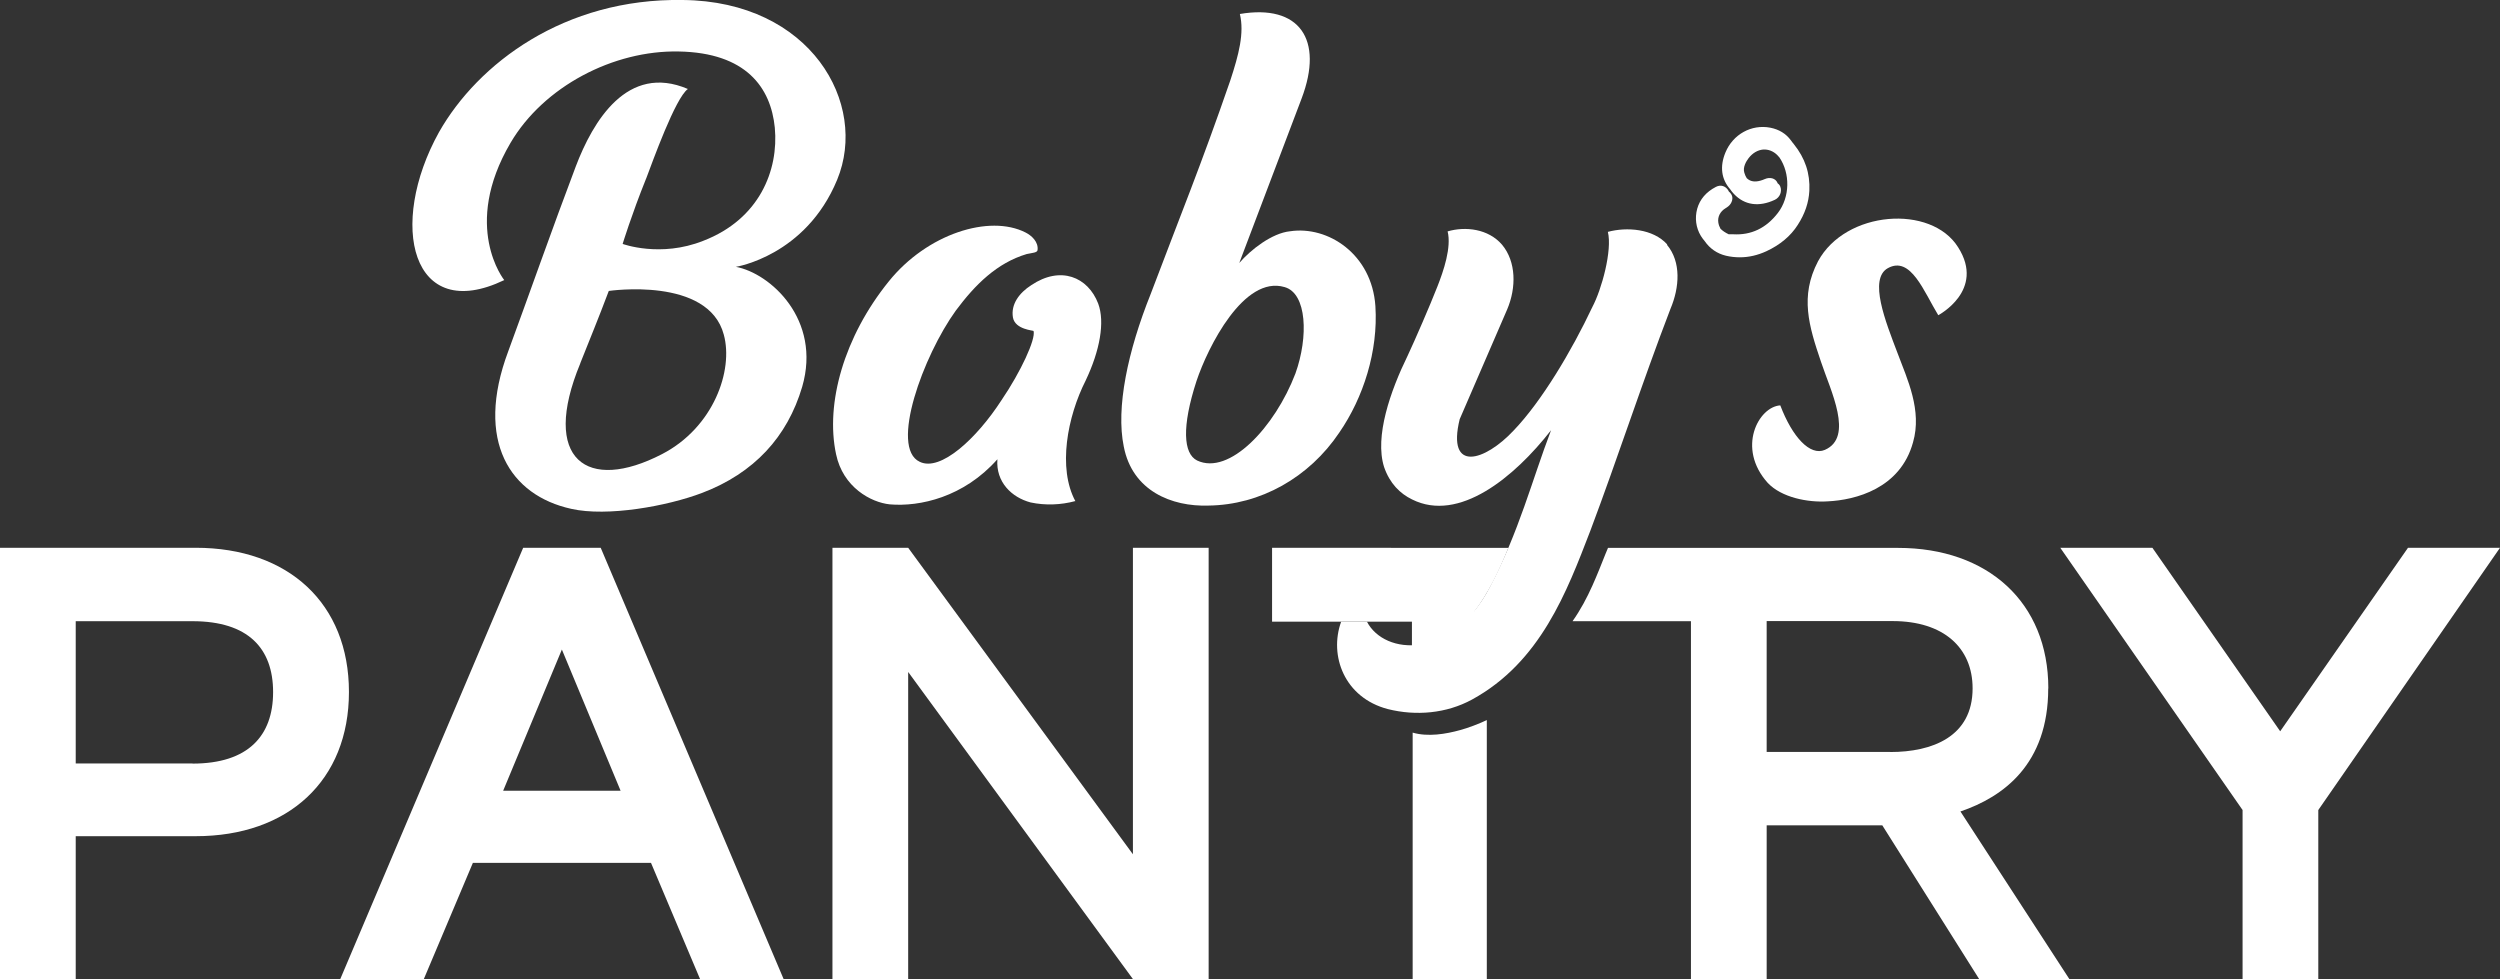 <?xml version="1.0" encoding="UTF-8"?> <svg xmlns="http://www.w3.org/2000/svg" id="Layer_2" viewBox="0 0 207.34 81.2"><rect x="0" y="0" width="207.34" height="81.2" fill="#333333" stroke="none"/><defs><style> .cls-1 { fill: #fff; } </style></defs><g id="Layer_1-2" data-name="Layer_1"><g><path class="cls-1" d="M160.75,26.14c-1.19-1.95-2.28-4.95-4.18-3.9-1.61.9-.19,4.43.81,7.06.81,2.16,2.04,4.74,1.28,7.38-1.05,3.85-4.79,4.79-7.07,4.9-1.66.11-3.84-.32-4.98-1.53-2.61-2.9-.76-6.32,1.04-6.43,1,2.63,2.47,4.22,3.7,3.69,2.42-1.06.47-4.9-.33-7.32-1-2.95-1.76-5.42-.24-8.32,2.28-4.22,9.39-4.74,11.62-1.16,2.28,3.58-1.66,5.64-1.66,5.64Z"></path><g><path class="cls-1" d="M16.23,45.43H0v35.77h6.28v-11.85h9.95c7.68,0,12.71-4.62,12.71-11.96s-5.02-11.96-12.71-11.96ZM15.97,63.32H6.28v-11.8h9.69c4.62,0,6.68,2.26,6.68,5.88s-2.06,5.93-6.68,5.93Z"></path><path class="cls-1" d="M43.39,45.43l-15.17,35.77h6.93l4.07-9.64h14.77l4.07,9.64h6.93l-15.17-35.77h-6.43ZM41.73,65.58l4.87-11.71,4.87,11.71h-9.75Z"></path><polygon class="cls-1" points="93.96 70.85 75.32 45.43 69.04 45.43 69.04 81.2 75.32 81.2 75.32 55.73 93.96 81.2 100.24 81.2 100.24 45.43 93.96 45.43 93.96 70.85"></polygon><path class="cls-1" d="M117.16,60.76v20.44h6.15v-21.48c-.72.34-1.47.62-2.21.83-1.19.33-2.67.58-3.94.21Z"></path><path class="cls-1" d="M169.88,57.09c0-7.13-5.02-11.65-12.46-11.65h-9.54s-14.52,0-14.52,0c-.07.16-.13.3-.2.48-.35.88-.7,1.77-1.09,2.64-.46,1.03-1,2.04-1.65,2.96h9.82v29.69h6.28v-12.76h9.59l8.04,12.76h7.48l-9.04-13.91c3.56-1.21,7.28-3.92,7.28-10.2ZM156.77,62.36h-10.25v-10.85h10.45c4.22,0,6.63,2.21,6.63,5.58,0,4.02-3.36,5.28-6.83,5.28Z"></path><polygon class="cls-1" points="199.71 45.43 189.11 60.65 178.51 45.43 170.87 45.43 185.99 67.18 185.99 81.2 192.27 81.2 192.27 67.18 207.34 45.43 199.71 45.43"></polygon><path class="cls-1" d="M115.36,45.43h0s-9.86,0-9.86,0v6.13h11.6v6c.07.03.15.03.21.08.06.04.17.12.27.17.04.01.07.03.11.04.07.02.13.04.2.05.07.02.13.03.2.04,0,0,0,0,0,0,.17,0,.33.02.5.02.18,0,.35-.01.53-.03.06,0,.38-.06.06,0,.08-.01.17-.03.25-.04.38-.07.75-.16,1.12-.26.39-.11.77-.24,1.15-.39.01,0,.07-.03.12-.05.05-.02.13-.05.15-.06.18-.08.36-.17.54-.25.08-.04.16-.09.24-.14l.58.53v-1.38s.04-.05.07-.08v-2.56s-.04,0-.07,0v-2.23l-1.06-.29c1.14-1.47,2.07-3.43,2.83-5.29h-9.72Z"></path></g><g><path class="cls-1" d="M53.59,14.8c-1.23,3.06-1.95,5.43-1.95,5.43,0,0,3.13,1.16,6.69-.26,4.65-1.79,6.26-5.85,5.93-9.38-.33-3.32-2.37-6.22-7.97-6.32-5.41-.11-11.2,2.9-13.95,7.58-4.08,6.95-.52,11.38-.52,11.38-7.69,3.69-9.68-4.58-5.41-12.27C39.64,5.27,46.8-.16,56.62,0c10.63.1,15.42,8.59,12.81,14.91-2.61,6.32-8.4,7.22-8.4,7.22,2.85.53,7.12,4.37,5.5,9.95-1.23,4.16-3.99,7.16-8.3,8.8-2.89,1.1-7.87,2-10.86,1.32-5.03-1.11-8.02-5.58-5.22-13.06,1.61-4.37,3.7-10.32,5.6-15.33,1.42-3.74,4.27-8.58,9.3-6.43-1.04.74-2.94,6.06-3.46,7.43ZM48.13,30.13c-3.32,8.01.57,10.75,6.78,7.53,4.27-2.21,5.93-6.95,5.12-9.9-1.28-4.85-9.54-3.63-9.54-3.63-.85,2.26-1.66,4.22-2.37,6.01Z"></path><path class="cls-1" d="M89.17,41.56c-1.19.32-2.47.37-3.7.11-1.57-.42-2.89-1.69-2.75-3.58-2.8,3.16-6.45,3.95-8.92,3.74-1.57-.16-3.89-1.42-4.46-4.16-.9-4.21.66-9.74,4.37-14.33,3.18-3.95,8.35-5.58,11.34-4.06.52.26,1.09.79,1,1.47-.05.21-.38.21-.9.32-2.47.74-4.27,2.53-5.88,4.69-2.7,3.74-5.5,11.38-2.99,12.54,1.71.84,4.7-1.9,6.78-5.11,1.61-2.37,2.85-5.06,2.66-5.74,0-.05-1.52-.11-1.71-1.11-.19-1.1.52-2.05,1.52-2.69,2.42-1.63,4.7-.69,5.55,1.53.57,1.53.14,3.9-1.04,6.38-1.52,3-2.33,7.27-.85,10.01Z"></path><path class="cls-1" d="M102.03,6.69c.71-2.16,1.18-3.95.8-5.53,4.94-.84,6.98,2.11,5.12,7.01l-5.17,13.64c.95-1.1,2.71-2.48,4.22-2.63,3.13-.47,6.78,1.89,7.07,6.21.24,3.74-1,7.59-2.99,10.48-2.51,3.74-6.55,6.01-10.86,6.06-3.04.1-6.31-1.21-7.02-4.9-.66-3.21.33-7.9,2.23-12.64,2.51-6.64,4.18-10.69,6.6-17.7ZM99.23,31.61c-1.23,3.79-1.09,6.01.05,6.58,2.66,1.27,6.45-2.74,8.16-7.22,1.09-3.05.95-6.64-.9-7.16-3.37-1-6.36,4.95-7.31,7.8Z"></path><path class="cls-1" d="M138.28,20.28c-1.18-1.32-3.37-1.47-4.93-1.05.38,1.53-.52,4.79-1.28,6.22-1.71,3.63-4.22,7.85-6.55,10.27-2.37,2.53-5.55,3.53-4.46-.95l3.94-9.11c.76-1.79.76-3.95-.43-5.37-1.14-1.32-3.04-1.53-4.51-1.1.33,1.32-.33,3.26-.85,4.58-.62,1.58-1.85,4.42-2.47,5.74-1.42,2.9-2.75,6.69-1.95,9.22.47,1.37,1.33,2.21,2.32,2.69,3.89,1.95,8.49-1.84,11.53-5.74-1.57,4.11-2.66,8.43-5.08,13.01-3.16,6.06-8.73,5.68-10.19,2.87h-2.14c-1.02,2.82.27,6.31,3.88,7.25,2.32.58,4.84.37,6.97-.79,5.69-3.11,7.87-8.95,9.82-14.01,2.28-6.06,4.27-12.22,6.64-18.39.76-1.79.9-3.9-.29-5.32Z"></path></g><path class="cls-1" d="M148.77,11.94s-.04-.04-.06-.06c-.06-.08-.11-.16-.18-.24-.41-.56-.99-.91-1.71-1.05-1.56-.3-3.1.55-3.72,2.06-.48,1.16-.34,2.21.39,3.04.09.13.19.27.31.39.88.94,2.08,1.11,3.4.49.42-.2.62-.7.44-1.12-.05-.11-.13-.2-.22-.26,0-.01,0-.03-.01-.04-.16-.36-.61-.49-1.04-.3-.5.22-.92.26-1.24.11-.09-.04-.18-.11-.26-.18-.08-.13-.15-.27-.2-.45-.15-.46.16-.96.35-1.21.33-.43.76-.68,1.22-.72.42-.02.82.13,1.15.45.07.07.13.14.19.21.9,1.32.88,3.29-.13,4.6-.97,1.26-2.21,1.86-3.72,1.77-.06,0-.12,0-.17,0-.07,0-.16,0-.19,0-.29-.14-.51-.29-.68-.46-.09-.16-.15-.33-.18-.52-.07-.46.15-.91.6-1.18.08-.05.16-.1.23-.16.31-.25.43-.69.26-.97-.06-.11-.13-.19-.22-.26,0-.02-.01-.03-.02-.05-.23-.41-.65-.54-1.05-.33-.81.42-1.33,1.03-1.55,1.81-.21.77-.11,1.57.3,2.25.1.16.21.31.33.45.41.6,1.03,1.03,1.76,1.2.38.09.77.13,1.15.13.74,0,1.47-.17,2.19-.5,1.14-.53,2.02-1.26,2.61-2.19.6-.93.91-1.86.96-2.83.07-1.44-.35-2.7-1.29-3.87Z"></path></g></g></svg> 